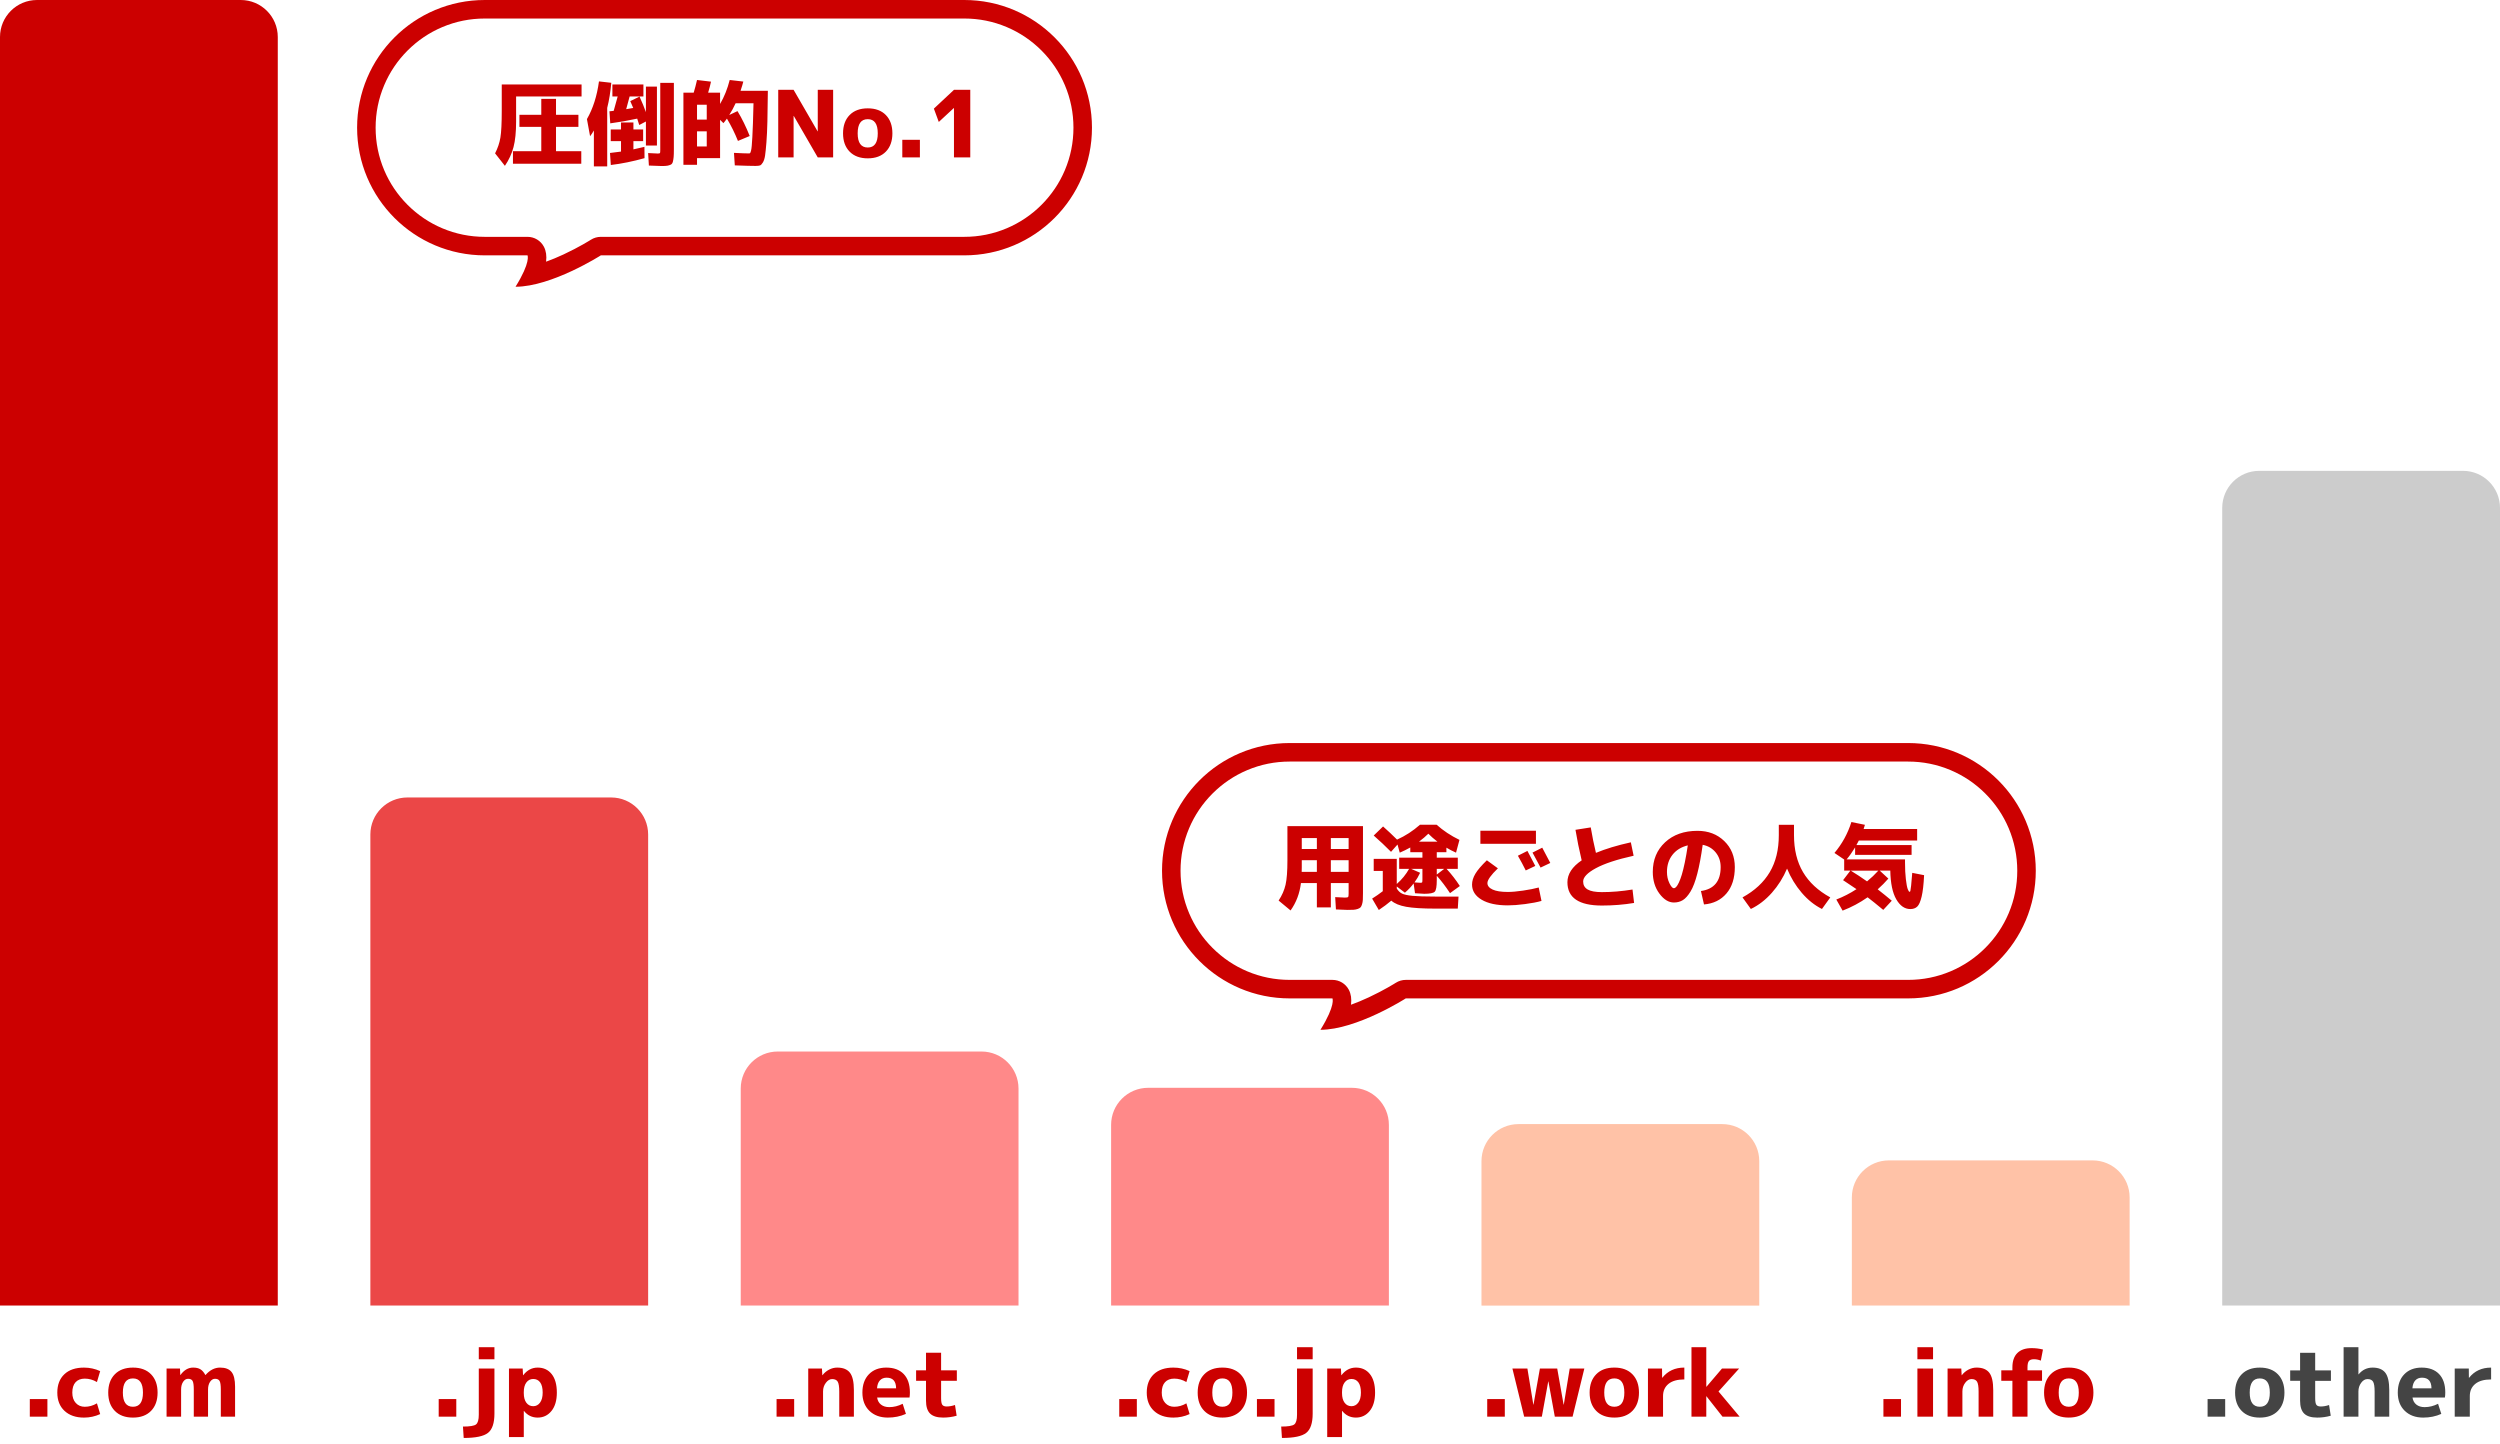 <svg xmlns="http://www.w3.org/2000/svg" viewBox="0 0 540 312" width="540" height="312"><defs><style>.a{fill:#eb4747}.b{fill:#ffc2a7}.c{fill:#ff8989}.d{fill:#ccc}.e{fill:#c00}.f{fill:#444}</style></defs><path id="b" class="e" d="m8,0h44C56.418,0,60,3.582,60,8v274H0V8C0,3.582,3.582,0,8,0Z"/><path id="c" class="a" d="m88,172.253h44c4.418,0,8,3.582,8,8v101.747h-60v-101.747c0-4.418,3.582-8,8-8Z"/><path id="d" class="c" d="m168,227.127h44c4.418,0,8,3.582,8,8v46.873h-60v-46.873c0-4.418,3.582-8,8-8Z"/><path id="e" class="c" d="m248,234.966h44c4.418,0,8,3.582,8,8v39.034h-60v-39.034c0-4.418,3.582-8,8-8Z"/><path id="f" class="b" d="m328,242.805h44c4.418,0,8,3.582,8,8v31.2h-60v-31.2c0-4.418,3.582-8,8-8Z"/><path id="g" class="b" d="m408,250.644h44c4.418,0,8,3.582,8,8v23.356h-60v-23.356c0-4.418,3.582-8,8-8Z"/><path id="h" class="d" d="m488,101.702h44c4.418,0,8,3.582,8,8v172.3h-60V109.702c0-4.418,3.582-8,8-8Z"/><path class="e" d="m108.378,23.941v-5.7h17.24v2.6h-14.14v5.42c0,2.268-.187,4.107-.56,5.521s-.993,2.76-1.86,4.04l-2.12-2.7c.573-1.106.957-2.243,1.15-3.41s.29-3.09.29-5.77Zm11.72,8.72h5.46v2.7h-14.76v-2.7h6.12v-5.26h-4.72v-2.601h4.72v-3.439h3.18v3.439h4.84v2.601h-4.84v5.26Zm11.06-9.36v12.641h-2.88v-7.761c-.28.494-.554.907-.82,1.24l-.68-3.7c1.306-2.267,2.173-4.979,2.6-8.14l2.66.3c-.173,1.974-.467,3.78-.88,5.42Zm4.98-1.46l2-.979c.546,1.187,1.006,2.307,1.38,3.359v-5.52h2.38v12.74h-2.38v-5.2l-1.44.76c-.187-.613-.333-1.073-.44-1.38-1.947.427-3.887.767-5.82,1.02l-.18-2.6c.227-.013.533-.047.92-.1.427-1.48.713-2.514.86-3.101h-1.14v-2.6h6.7v2.6h-2.98c-.32,1.227-.567,2.141-.74,2.74.64-.093,1.146-.18,1.52-.26-.174-.44-.387-.934-.64-1.48Zm2.78,6.12v2.521h-2.1v1.779c.813-.173,1.606-.353,2.38-.54l.02,2.44c-2.52.706-4.947,1.2-7.28,1.479l-.18-2.6c.733-.08,1.526-.18,2.38-.3v-2.26h-2.22v-2.521h2.22v-1.5h2.68v1.5h2.1Zm3.7-10.06h2.94v14.34c0,.733-.017,1.29-.05,1.67-.034.38-.09.723-.17,1.03-.08.306-.23.513-.45.619-.22.107-.467.184-.74.23s-.677.07-1.21.07c-.453,0-1.38-.034-2.78-.101l-.16-2.7c1.173.067,1.86.101,2.06.101.293,0,.46-.033.5-.101.04-.066.06-.3.06-.699v-14.46Zm20.64,17.939c-.92,0-2.434-.04-4.54-.12l-.18-2.7c1.546.08,2.64.12,3.28.12.093,0,.167-.033.22-.1s.113-.224.18-.47c.066-.247.12-.606.16-1.08s.083-1.11.13-1.91c.046-.8.09-1.793.13-2.98.04-1.187.08-2.619.12-4.3h-3.86c-.387.854-.847,1.7-1.38,2.54l1.78-.84c.973,1.6,1.853,3.394,2.64,5.38l-2.54,1.061c-.667-1.667-1.46-3.273-2.38-4.82-.293.413-.547.74-.76.979l-.72-.72v8.28h-4.98v1.439h-2.94v-15.58h2.22c.253-.826.493-1.739.72-2.739l3.02.359c-.147.707-.354,1.5-.62,2.38h2.58v2.44c.893-1.52,1.586-3.246,2.08-5.18l2.94.34c-.107.453-.307,1.12-.6,2h5.9c-.027,2.707-.06,4.92-.1,6.64-.04,1.721-.11,3.217-.21,4.49-.1,1.273-.197,2.224-.29,2.85-.094.627-.25,1.123-.47,1.49-.22.367-.434.583-.64.65-.207.066-.503.1-.89.1Zm-12.7-10h2.1v-3.22h-2.1v3.22Zm0,2.521v3.279h2.1v-3.279h-2.1Zm17.54,5.64v-14.6h3.32l5.18,8.96h.04v-8.96h3.32v14.6h-3.32l-5.18-8.96h-.04v8.96h-3.32Zm15.42-9.15c.946-.966,2.253-1.449,3.92-1.449s2.97.483,3.91,1.449c.94.967,1.41,2.284,1.41,3.95s-.47,2.983-1.41,3.95-2.244,1.45-3.91,1.45-2.974-.483-3.92-1.45c-.947-.967-1.42-2.283-1.42-3.95s.473-2.983,1.42-3.95Zm3.92,7.011c1.44,0,2.16-1.021,2.16-3.061s-.72-3.06-2.16-3.06c-1.454,0-2.18,1.02-2.18,3.06s.727,3.061,2.18,3.061Zm7.46,2.14v-3.8h3.8v3.8h-3.8Zm11.16,0v-10.66h-.04l-3.24,3-1.06-2.88,4.34-4.06h3.52v14.6h-3.52ZM104.713,4.001c-3.185,0-6.272.623-9.177,1.851-2.807,1.187-5.329,2.888-7.496,5.055-2.167,2.167-3.867,4.689-5.055,7.496-1.228,2.904-1.851,5.992-1.851,9.177s.623,6.272,1.851,9.177c1.187,2.807,2.888,5.329,5.055,7.496,2.167,2.167,4.689,3.867,7.496,5.055,2.904,1.228,5.992,1.851,9.177,1.851h9.23c1.486,0,2.849.823,3.54,2.138.47.894.628,1.976.473,3.227,1.184-.426,2.439-.947,3.754-1.558,3.37-1.565,5.896-3.165,5.919-3.18.643-.41,1.389-.628,2.152-.628h78.506c3.185,0,6.272-.623,9.177-1.851,2.807-1.187,5.329-2.888,7.496-5.055,2.167-2.167,3.867-4.689,5.055-7.496,1.228-2.904,1.851-5.992,1.851-9.177s-.623-6.272-1.851-9.177c-1.187-2.807-2.888-5.329-5.055-7.496-2.167-2.167-4.689-3.867-7.496-5.055-2.904-1.228-5.992-1.851-9.177-1.851h-103.574M104.713,0h103.574c15.231,0,27.579,12.347,27.579,27.579s-12.347,27.579-27.579,27.579h-78.506s-10.624,6.78-18.426,6.78c3.329-5.37,2.588-6.78,2.588-6.78h-9.23c-15.231,0-27.579-12.347-27.579-27.579S89.481,0,104.713,0Z"/><path class="e" d="m278.083,178.441h16.32v14.46c0,.613-.01,1.097-.03,1.449-.02.354-.077.681-.17.98s-.2.517-.32.65c-.12.133-.323.25-.61.35-.287.1-.587.16-.9.18-.313.021-.75.03-1.31.03-.36,0-1.194-.033-2.5-.1l-.16-2.66c1.2.066,1.893.1,2.08.1.386,0,.62-.04.7-.12.08-.08.12-.312.12-.7v-2.319h-3.84v5.26h-3.02v-5.26h-3.44c-.267,2.227-1.014,4.2-2.24,5.92l-2.58-2.141c.733-1.106,1.233-2.246,1.5-3.42.267-1.173.4-2.926.4-5.26v-7.399Zm6.36,7.359h-3.26v1.46c0,.12-.003.3-.01.54-.007.24-.01.414-.01.521h3.28v-2.521Zm0-2.42v-2.36h-3.26v2.36h3.26Zm3.02,0h3.84v-2.36h-3.84v2.36Zm0,2.42v2.521h3.84v-2.521h-3.84Zm27.42-.54v2.42h-2.42c1.066,1.16,2.02,2.394,2.86,3.7l-2.12,1.54c-.907-1.387-1.86-2.64-2.86-3.76v.96c0,1.347-.144,2.173-.43,2.479-.287.308-1.05.46-2.29.46-.32,0-.98-.04-1.98-.119l-.3-2.12c-.533.72-1.16,1.387-1.88,2l-1.76-1.34v.439c.307.507.68.87,1.12,1.09.44.221,1.197.384,2.27.49s2.717.16,4.93.16h5.02l-.16,2.6h-4.88c-2.733,0-4.82-.13-6.26-.39s-2.513-.703-3.22-1.33c-.8.68-1.7,1.354-2.7,2.02l-1.44-2.46c.787-.493,1.553-1.026,2.3-1.6v-4.38h-1.96v-2.601h4.98v5.421c1.107-.974,1.993-2.061,2.66-3.261h-2.14v-2.42h5.02v-1.18h-2.62v-1.021c-.787.44-1.547.813-2.28,1.12l-.48-1.76-1.4,1.58c-1.2-1.213-2.447-2.387-3.74-3.52l2.02-1.961c1.027.907,2.033,1.854,3.02,2.841,1.787-.801,3.44-1.873,4.96-3.221h3.58c1.427,1.28,3.073,2.374,4.94,3.28l-.74,2.76c-.747-.333-1.44-.692-2.08-1.08v.98h-2.08v1.18h4.54Zm-10.06,2.42l1.92.84c-.333.734-.74,1.428-1.22,2.08.626.054,1.06.08,1.3.08.2,0,.32-.033.36-.1s.06-.267.06-.6v-2.301h-2.42Zm5.66-5.88c-.773-.6-1.427-1.173-1.96-1.72-.547.547-1.22,1.12-2.02,1.72h3.98Zm-.14,7.101l1.6-1.221h-1.6v1.221Zm7.62,2.159c0-.746.236-1.52.71-2.319.473-.8,1.303-1.773,2.49-2.92l2.38,1.739c-1.507,1.454-2.26,2.514-2.26,3.181,0,.587.373,1.053,1.12,1.399.747.348,1.847.521,3.3.521.867,0,1.96-.097,3.28-.29,1.32-.193,2.446-.417,3.38-.67l.6,2.899c-.934.267-2.117.493-3.55.681-1.433.187-2.67.279-3.71.279-2.413,0-4.307-.409-5.68-1.229-1.374-.82-2.06-1.91-2.06-3.271Zm1.8-8.8v-2.819h12v2.819h-12Zm11.86,4.78l-2.06.979c-.52-1.053-1.087-2.112-1.7-3.18l2.06-1.04c.613,1.134,1.18,2.214,1.7,3.24Zm3.24-.64l-2.1,1c-.6-1.16-1.18-2.24-1.74-3.24l2.1-1.061c.48.867,1.06,1.967,1.74,3.301Zm5.44-7.16l3.3-.521c.32,1.907.693,3.74,1.12,5.5,2.08-.866,4.593-1.626,7.54-2.279l.6,2.899c-3.6.8-6.317,1.697-8.15,2.69-1.833.993-2.75,1.95-2.75,2.87,0,.773.323,1.35.97,1.729.647.38,1.67.57,3.07.57,2.133,0,4.34-.187,6.62-.561l.34,2.9c-2.227.373-4.547.56-6.96.56-4.96,0-7.44-1.68-7.44-5.04,0-1.76,1.026-3.333,3.08-4.72-.547-2.293-.993-4.493-1.34-6.6Zm27.1,13.22c2.84-.4,4.26-2.12,4.26-5.16,0-1.24-.356-2.296-1.07-3.17-.713-.873-1.65-1.423-2.81-1.649-.347,2.493-.737,4.576-1.17,6.25-.434,1.673-.92,2.953-1.46,3.84s-1.09,1.503-1.65,1.85-1.207.521-1.94.521c-1.134,0-2.177-.641-3.13-1.921-.953-1.279-1.43-2.84-1.43-4.68,0-2.626.886-4.763,2.66-6.41,1.773-1.646,4.107-2.47,7-2.47,2.333,0,4.26.737,5.78,2.21,1.52,1.474,2.28,3.35,2.28,5.63,0,2.374-.6,4.267-1.8,5.681-1.2,1.413-2.82,2.206-4.86,2.38l-.66-2.9Zm-2.84-9.86c-1.414.348-2.517,1.027-3.31,2.04-.793,1.014-1.19,2.247-1.19,3.7,0,.894.176,1.703.53,2.43.353.728.677,1.091.97,1.091.146,0,.31-.094.49-.28s.376-.507.59-.96.423-1.021.63-1.7c.207-.68.423-1.563.65-2.65.227-1.086.44-2.31.64-3.67Zm11.82,11.24c2.626-1.439,4.59-3.26,5.89-5.46,1.3-2.2,1.95-4.86,1.95-7.979v-2.24h3.28v2.24c0,3.119.65,5.779,1.95,7.979,1.3,2.2,3.263,4.021,5.89,5.46l-1.8,2.5c-1.6-.8-3.057-1.967-4.37-3.5-1.313-1.533-2.37-3.273-3.17-5.22-.827,1.946-1.92,3.687-3.28,5.22-1.36,1.533-2.874,2.7-4.54,3.5l-1.8-2.5Zm19.86-9.6c1.653-1.96,2.873-4.187,3.66-6.681l2.92.601c-.053.2-.147.5-.28.899h11.56v2.5h-12.6c-.107.228-.28.554-.52.98h11.92v2.12h-12.2v-1.62c-.627,1.026-1.24,1.894-1.84,2.6h12.62v.62c0,1.4.06,2.61.18,3.63.12,1.021.253,1.733.4,2.141.146.406.286.609.42.609.066,0,.12-.069.16-.21.04-.14.093-.52.16-1.14.066-.62.146-1.536.24-2.75l2.56.5c-.094,2-.27,3.543-.53,4.63-.26,1.087-.577,1.807-.95,2.16-.373.354-.873.53-1.5.53-1.2,0-2.207-.697-3.02-2.091-.813-1.393-1.247-3.463-1.3-6.21h-2.28l1.86,1.721c-.68.786-1.447,1.56-2.3,2.319,1.026.801,2.04,1.62,3.04,2.46l-1.84,1.98c-1.493-1.24-2.62-2.146-3.38-2.72-1.693,1.187-3.494,2.146-5.4,2.88l-1.36-2.4c1.52-.586,2.973-1.333,4.36-2.24-.96-.666-1.927-1.312-2.9-1.939l1.58-2.061h-1.34v-2.399l-2.1-1.42Zm7.04,6.14c.88-.72,1.693-1.493,2.44-2.32h-5.96c1.133.694,2.307,1.468,3.52,2.32Zm8.868-25.88c3.185,0,6.272.623,9.177,1.851,2.807,1.187,5.329,2.888,7.496,5.055,2.167,2.167,3.867,4.689,5.055,7.496,1.228,2.904,1.851,5.992,1.851,9.177s-.623,6.272-1.851,9.177c-1.187,2.807-2.888,5.329-5.055,7.496-2.167,2.167-4.689,3.867-7.496,5.055-2.904,1.228-5.992,1.851-9.177,1.851h-108.506c-.762,0-1.509.218-2.152.628-.024.016-2.473,1.572-5.827,3.137-1.348.629-2.635,1.164-3.846,1.601.155-1.251-.003-2.334-.473-3.228-.691-1.315-2.055-2.138-3.54-2.138h-9.23c-3.185,0-6.272-.623-9.177-1.851-2.807-1.187-5.329-2.888-7.496-5.055-2.167-2.167-3.867-4.689-5.055-7.496-1.228-2.904-1.851-5.992-1.851-9.177s.623-6.272,1.851-9.177c1.187-2.807,2.888-5.329,5.055-7.496,2.167-2.167,4.689-3.867,7.496-5.055,2.904-1.228,5.992-1.851,9.177-1.851h133.574m0-4h-133.574c-15.231,0-27.579,12.347-27.579,27.579s12.347,27.579,27.579,27.579h9.23s.741,1.41-2.588,6.78c7.802,0,18.426-6.78,18.426-6.78h108.506c15.231,0,27.579-12.347,27.579-27.579s-12.347-27.579-27.579-27.579Z"/><path class="e" d="m6.439,306v-3.8h3.8v3.8h-3.8Zm14.5-2.88l.7,2.32c-1.093.507-2.26.76-3.5.76-1.76,0-3.16-.483-4.2-1.45s-1.56-2.283-1.56-3.95c0-1.68.506-3,1.52-3.96,1.013-.96,2.426-1.439,4.24-1.439,1.24,0,2.407.253,3.5.76l-.7,2.359c-.84-.492-1.713-.739-2.62-.739-.854,0-1.517.257-1.99.77-.473.514-.71,1.264-.71,2.25,0,.947.25,1.693.75,2.24s1.15.82,1.95.82c.907,0,1.78-.247,2.62-.74Zm3.86-6.271c.946-.966,2.253-1.449,3.92-1.449s2.97.483,3.91,1.449c.94.967,1.41,2.284,1.41,3.95s-.47,2.983-1.41,3.95-2.244,1.45-3.91,1.45-2.974-.483-3.92-1.45c-.947-.967-1.42-2.283-1.42-3.95s.473-2.983,1.42-3.95Zm3.92,7.011c1.44,0,2.16-1.021,2.16-3.061s-.72-3.06-2.16-3.06c-1.454,0-2.18,1.02-2.18,3.06s.727,3.061,2.18,3.061Zm7.259-8.261h2.9l.06,1.4h.04c.773-1.066,1.687-1.6,2.74-1.6.64,0,1.16.119,1.56.359s.76.653,1.08,1.24h.04c.933-1.066,1.98-1.6,3.14-1.6,1.133,0,1.957.313,2.47.939.513.627.77,1.693.77,3.2v6.46h-3.08v-5.86c0-.933-.09-1.553-.27-1.859s-.51-.46-.99-.46c-.413,0-.767.217-1.06.649-.293.434-.44.99-.44,1.67v5.86h-3.08v-5.86c0-.933-.087-1.553-.26-1.859s-.5-.46-.98-.46c-.414,0-.767.217-1.06.649-.293.434-.44.99-.44,1.67v5.86h-3.14v-10.4Zm58.781,10.4v-3.8h3.8v3.8h-3.8Zm8.66-.42v-9.98h3.38v9.74c0,2.04-.463,3.427-1.39,4.16s-2.677,1.1-5.25,1.1l-.16-2.46c1.48,0,2.42-.153,2.82-.46s.6-1.007.6-2.1Zm0-11.98v-2.6h3.38v2.6h-3.38Zm16.86,7.2c0,1.693-.387,3.017-1.16,3.97-.773.954-1.767,1.431-2.98,1.431s-2.2-.48-2.96-1.44h-.04v5.641h-3.2v-14.801h2.96l.08,1.44h.04c.84-1.093,1.88-1.64,3.12-1.64,1.267,0,2.273.467,3.02,1.399.747.934,1.12,2.267,1.12,4Zm-3.06,0c0-.973-.18-1.706-.54-2.2-.36-.493-.86-.739-1.5-.739-.613,0-1.107.25-1.48.75-.374.5-.56,1.196-.56,2.09v.2c0,.906.187,1.606.56,2.1.373.493.867.74,1.48.74.6,0,1.09-.257,1.47-.771.38-.513.57-1.236.57-2.17Zm50.521,5.2v-3.8h3.8v3.8h-3.8Zm6.84-10.4h2.96l.08,1.44h.04c.387-.507.863-.906,1.43-1.2.566-.293,1.15-.439,1.75-.439,1.253,0,2.167.366,2.74,1.1s.86,1.987.86,3.76v5.74h-3.16v-5.4c0-1.08-.113-1.803-.34-2.17-.227-.366-.627-.55-1.2-.55-.494,0-.943.267-1.35.8-.407.534-.61,1.153-.61,1.86v5.46h-3.2v-10.4Zm14.879,6.261c.093.653.37,1.163.83,1.529.46.367,1.057.551,1.79.551.987,0,1.953-.24,2.9-.721l.7,2.181c-1.187.533-2.487.8-3.9.8-1.653,0-2.983-.486-3.99-1.46s-1.51-2.287-1.51-3.94c0-1.666.466-2.983,1.4-3.95.933-.966,2.187-1.449,3.76-1.449,1.613,0,2.867.463,3.76,1.39.893.927,1.34,2.25,1.34,3.97,0,.414-.027.78-.08,1.101h-7Zm-.02-1.98h4.12c-.013-1.533-.693-2.3-2.04-2.3-.613,0-1.1.197-1.46.59-.36.394-.567.964-.62,1.71Zm13.84-3.88h3.4v2.26h-3.4v3.74c0,.72.086,1.2.26,1.44.173.239.487.359.94.359.573,0,1.173-.106,1.8-.319l.36,2.319c-.947.267-1.92.4-2.92.4-1.28,0-2.217-.287-2.81-.86-.594-.573-.89-1.507-.89-2.8v-4.28h-2.14v-2.26h2.14v-3.8h3.26v3.8Zm38.48,10v-3.8h3.8v3.8h-3.8Zm14.5-2.88l.7,2.32c-1.093.507-2.26.76-3.5.76-1.76,0-3.16-.483-4.2-1.45s-1.56-2.283-1.56-3.95c0-1.68.506-3,1.52-3.96,1.013-.96,2.426-1.439,4.24-1.439,1.24,0,2.407.253,3.5.76l-.7,2.359c-.84-.492-1.713-.739-2.62-.739-.854,0-1.517.257-1.99.77-.473.514-.71,1.264-.71,2.25,0,.947.25,1.693.75,2.24s1.15.82,1.95.82c.907,0,1.78-.247,2.62-.74Zm3.86-6.271c.946-.966,2.253-1.449,3.92-1.449s2.97.483,3.91,1.449c.94.967,1.41,2.284,1.41,3.95s-.47,2.983-1.41,3.95-2.244,1.45-3.91,1.45-2.974-.483-3.92-1.45c-.947-.967-1.42-2.283-1.42-3.95s.473-2.983,1.42-3.95Zm3.92,7.011c1.44,0,2.16-1.021,2.16-3.061s-.72-3.06-2.16-3.06c-1.454,0-2.18,1.02-2.18,3.06s.727,3.061,2.18,3.061Zm7.46,2.14v-3.8h3.8v3.8h-3.8Zm8.66-.42v-9.98h3.38v9.74c0,2.04-.463,3.427-1.39,4.16s-2.677,1.1-5.25,1.1l-.16-2.46c1.48,0,2.42-.153,2.82-.46s.6-1.007.6-2.1Zm0-11.98v-2.6h3.38v2.6h-3.38Zm16.86,7.2c0,1.693-.387,3.017-1.16,3.97-.773.954-1.767,1.431-2.98,1.431s-2.2-.48-2.96-1.44h-.04v5.641h-3.2v-14.801h2.96l.08,1.44h.04c.84-1.093,1.88-1.64,3.12-1.64,1.267,0,2.273.467,3.02,1.399.747.934,1.12,2.267,1.12,4Zm-3.06,0c0-.973-.18-1.706-.54-2.2-.36-.493-.86-.739-1.5-.739-.613,0-1.107.25-1.48.75-.374.5-.56,1.196-.56,2.09v.2c0,.906.187,1.606.56,2.1.373.493.867.74,1.48.74.6,0,1.09-.257,1.47-.771.38-.513.57-1.236.57-2.17Zm27.281,5.2v-3.8h3.8v3.8h-3.8Zm8.68-10.4l1.28,7.801h.04l1.38-7.801h3.74l1.38,7.801h.04l1.28-7.801h3.16l-2.54,10.4h-3.84l-1.38-7.6h-.04l-1.38,7.6h-3.82l-2.54-10.4h3.24Zm14.86,1.25c.946-.966,2.253-1.449,3.92-1.449s2.97.483,3.91,1.449c.94.967,1.41,2.284,1.41,3.95s-.47,2.983-1.41,3.95-2.244,1.45-3.91,1.45-2.974-.483-3.92-1.45c-.947-.967-1.42-2.283-1.42-3.95s.473-2.983,1.42-3.95Zm3.92,7.011c1.44,0,2.16-1.021,2.16-3.061s-.72-3.06-2.16-3.06c-1.454,0-2.18,1.02-2.18,3.06s.727,3.061,2.18,3.061Zm7.26-8.261h3.04l.02,2h.04c1.16-1.466,2.747-2.199,4.76-2.199v2.56c-1.494,0-2.634.32-3.42.96s-1.18,1.514-1.18,2.62v4.46h-3.26v-10.4Zm12.64,6h-.04v4.4h-3.2v-15h3.2v8.54h.04l3.36-3.94h3.7l-4.46,4.96,4.56,5.44h-3.7l-3.46-4.4Zm38.22,4.4v-3.8h3.8v3.8h-3.8Zm7.34-12.4v-2.6h3.38v2.6h-3.38Zm0,12.4v-10.4h3.38v10.4h-3.38Zm6.52-10.4h2.96l.08,1.44h.04c.387-.507.863-.906,1.43-1.2.566-.293,1.15-.439,1.75-.439,1.253,0,2.167.366,2.74,1.1s.86,1.987.86,3.76v5.74h-3.16v-5.4c0-1.08-.113-1.803-.34-2.17-.227-.366-.627-.55-1.2-.55-.494,0-.943.267-1.35.8-.407.534-.61,1.153-.61,1.86v5.46h-3.2v-10.4Zm11.601,2.66v-2.26h2.4v-.64c0-1.36.357-2.394,1.07-3.101.713-.706,1.736-1.06,3.07-1.06.853,0,1.673.1,2.46.3l-.46,2.4c-.48-.2-.974-.301-1.48-.301-.52,0-.883.127-1.09.381-.207.253-.31.713-.31,1.38v.64h3.14v2.26h-3.14v7.74h-3.26v-7.74h-2.4Zm10.66-1.41c.946-.966,2.253-1.449,3.92-1.449s2.97.483,3.91,1.449c.94.967,1.41,2.284,1.41,3.95s-.47,2.983-1.41,3.95-2.244,1.45-3.91,1.45-2.974-.483-3.92-1.45c-.947-.967-1.42-2.283-1.42-3.95s.473-2.983,1.42-3.95Zm3.92,7.011c1.44,0,2.16-1.021,2.16-3.061s-.72-3.06-2.16-3.06c-1.454,0-2.18,1.02-2.18,3.06s.727,3.061,2.18,3.061Z"/><path class="f" d="m476.839,306v-3.8h3.8v3.8h-3.8Zm7.36-9.15c.946-.966,2.253-1.449,3.92-1.449s2.97.483,3.91,1.449c.94.967,1.41,2.284,1.41,3.95s-.47,2.983-1.41,3.95-2.244,1.45-3.91,1.45-2.974-.483-3.92-1.45c-.947-.967-1.42-2.283-1.42-3.95s.473-2.983,1.42-3.95Zm3.92,7.011c1.44,0,2.16-1.021,2.16-3.061s-.72-3.06-2.16-3.06c-1.454,0-2.18,1.02-2.18,3.06s.727,3.061,2.18,3.061Zm11.96-7.86h3.4v2.26h-3.4v3.74c0,.72.086,1.2.26,1.44.173.239.487.359.94.359.573,0,1.173-.106,1.8-.319l.36,2.319c-.947.267-1.92.4-2.92.4-1.28,0-2.217-.287-2.81-.86-.594-.573-.89-1.507-.89-2.8v-4.28h-2.14v-2.26h2.14v-3.8h3.26v3.8Zm6.14-5h3.2v5.86h.04c.8-.974,1.807-1.46,3.02-1.46,1.253,0,2.167.366,2.74,1.1s.86,1.987.86,3.76v5.74h-3.16v-5.4c0-1.08-.114-1.803-.34-2.17-.227-.366-.626-.55-1.2-.55-.52,0-.977.271-1.37.811-.394.54-.59,1.156-.59,1.85v5.46h-3.2v-15Zm14.88,10.86c.093.653.37,1.163.83,1.529.46.367,1.057.551,1.79.551.987,0,1.953-.24,2.9-.721l.7,2.181c-1.187.533-2.487.8-3.9.8-1.653,0-2.983-.486-3.99-1.46s-1.51-2.287-1.51-3.94c0-1.666.466-2.983,1.4-3.95.933-.966,2.187-1.449,3.76-1.449,1.613,0,2.867.463,3.76,1.39.893.927,1.34,2.25,1.34,3.97,0,.414-.027.78-.08,1.101h-7Zm-.02-1.98h4.12c-.013-1.533-.693-2.3-2.04-2.3-.613,0-1.1.197-1.46.59-.36.394-.567.964-.62,1.71Zm9.14-4.28h3.04l.02,2h.04c1.16-1.466,2.747-2.199,4.76-2.199v2.56c-1.494,0-2.634.32-3.42.96s-1.18,1.514-1.18,2.62v4.46h-3.26v-10.4Z"/></svg>
